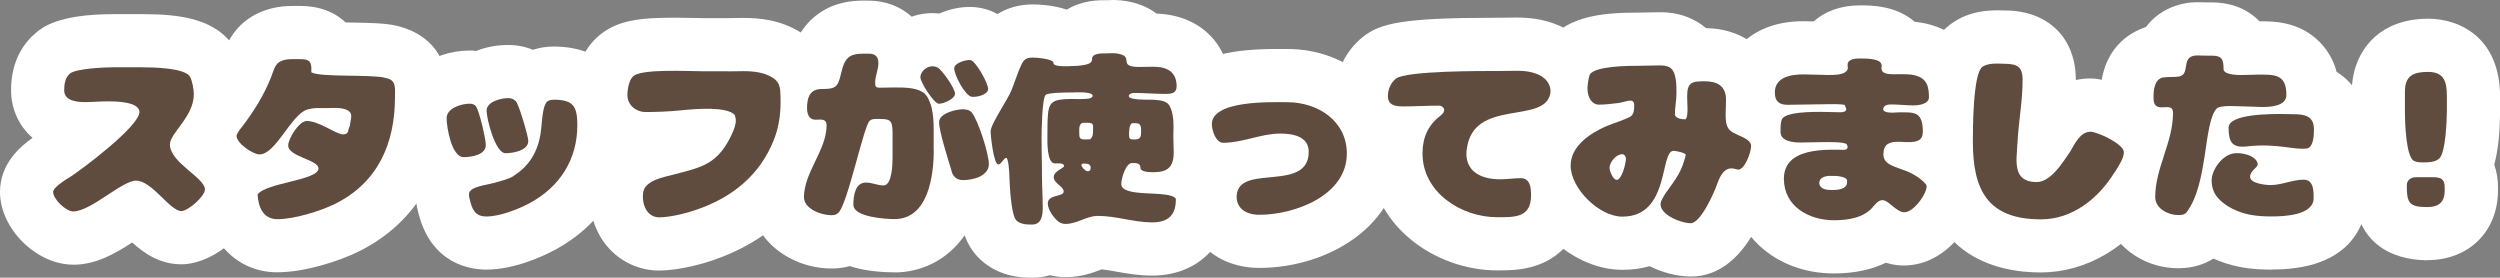 <?xml version="1.0" encoding="UTF-8"?>
<svg id="_レイヤー_2" data-name="レイヤー 2" xmlns="http://www.w3.org/2000/svg" viewBox="0 0 470.14 52.22">
  <rect x="0" y="0" width="470.14" height="52.22" fill="#808080" stroke="none"/>
  <defs>
    <style>
      .cls-1 {
        fill: #604c3f;
      }

      .cls-1, .cls-2 {
        stroke-width: 0px;
      }

      .cls-2 {
        fill: #fff;
      }
    </style>
  </defs>
  <g id="_レイヤー_2-2" data-name="レイヤー 2">
    <g>
      <g>
        <path class="cls-2" d="M13.78,49.77c-6.95,0-13.78-6.77-13.78-13.67,0-5.23,3.71-8.5,6.12-10.17-2.74-2.38-4.04-5.73-4.04-8.95,0-5.69,2.53-9.01,4.65-10.79,1.24-1.05,4.19-3.53,14.71-3.53h5.33c7.06,0,14.07.8,17.55,6.64.03.05.06.11.1.17,1.98,3.46,2.03,7.79,2.03,8.27,0,3.44-1.11,6.33-2.36,8.58,2.14,2.05,4.45,5.01,4.45,9.31,0,7.25-8.13,14.07-14.43,14.07-4.14,0-7.11-2.16-9.25-4.1-3.19,2.07-6.78,4.18-11.09,4.18Z"/>
        <path class="cls-2" d="M52.19,51.21c-7.57,0-13.22-5.77-13.72-14.03-.06-.9.01-1.81.2-2.68-2.44-2.33-4.18-5.42-4.18-8.95,0-2.18.67-4.25,2.05-6.35.38-.59.74-1.05.97-1.33l.08-.1c1.9-2.49,3.23-4.73,4.09-6.88l.07-.2c.54-1.58,1.79-5.29,5.67-7.62,3.33-1.97,6.53-1.95,8.08-1.96h.39c1.77.01,5.8-.01,9.1,3.11.43,0,.84.01,1.2.02,3.84.06,6.33.13,8.46.62.37.08.73.19,1.08.31,3.26.99,8.73,3.96,8.58,12.69v.38c0,13.35-5.98,23.67-16.83,29.04-3.83,1.89-10.24,3.92-15.28,3.92Z"/>
        <path class="cls-2" d="M91.47,50.7c-3.06,0-10.34-1.05-12.78-10.59,0,0,0,0,0,0-.33-1.15-.5-2.35-.5-3.58,0-.37.02-.77.06-1.19-3.03-3.65-4.27-8.97-4.27-13.1,0-7.97,7.28-12.74,14.32-12.74.43,0,.85.02,1.27.07,1.81-.72,3.85-1.11,6.04-1.11,1.62,0,3.17.31,4.61.91,1.22-.41,2.53-.62,3.89-.62,9.06,0,14.46,5.54,14.46,14.82,0,10.09-5.24,18.66-14.38,23.51-2.11,1.11-7.46,3.62-12.72,3.62ZM82.2,25.8l-.52.42c.28.34.57.67.89.96-.14-.47-.26-.93-.37-1.38ZM81.46,25.94l.03.04.64-.48c-.09-.39-.17-.78-.24-1.15-.19.5-.34,1.03-.43,1.59ZM89.49,24.94h0s.05-.02.07-.02c-.03,0-.05.02-.07.02Z"/>
        <path class="cls-2" d="M123.98,50.88c-3.8,0-7.37-1.67-9.81-4.57-2.67-3.18-3.8-7.67-3.03-12,.4-2.15,1.25-4.02,2.57-5.61-3.45-2.38-5.71-6.33-5.71-10.79,0-5.52,2.29-10.03,6.27-12.37,3.49-2.08,7.85-2.35,16.27-2.16.68.02,1.26.03,1.68.03h4.61c.45,0,.9,0,1.34-.02.55,0,1.1-.02,1.64-.02,2.79,0,6.96.29,10.91,2.82,3.39,2.15,5.5,5.58,5.94,9.67,0,.06.01.12.02.17.11,1.24.11,2.3.11,3.24,0,3.78-.64,7.34-1.92,10.57-3.51,9.05-10.7,15.66-20.77,19.09-.9.31-5.82,1.94-10.13,1.94Z"/>
        <path class="cls-2" d="M168.22,51.21c-3.34,0-6.13-.43-8.44-1.17-1.57.45-2.85.45-3.47.45-7.27,0-15.11-5.12-15.11-13.38,0-3.95,1.32-7.26,2.52-9.85-1.24-1.95-1.94-4.33-1.94-6.96,0-6.8,3.66-10.95,7.96-12.64.95-2.02,2.54-4.24,5.33-5.82,3.14-1.76,6.32-1.75,8.05-1.72h.25c3.18,0,5.99,1.12,8.07,3.01,1.69-.58,3.46-.78,5.21-.59,2.25-.99,4.7-1.38,6.75-1.19.05,0,.1,0,.15.02,5.15.55,7.98,4.43,9.66,7.31,2.7,4.6,2.76,7.46,2.57,9.21-.16,1.61-.69,3.15-1.54,4.53,1.07,3.21,1.74,6.49,1.74,8.44,0,7.27-6.12,12.78-14.32,13.02-3.47,5.24-8.68,7.35-13.43,7.35ZM188.49,12.91c.32.24.62.49.92.76.12-1.39-.1-2.4-.22-2.84-.44-.51-1.47-1.4-3.01-2,.91,1.28,1.72,2.67,2.32,4.07ZM183.9,8.27s.01,0,.02,0c0,0-.01,0-.02,0Z"/>
        <path class="cls-2" d="M194.07,52.22c-1.51,0-6.12,0-9.81-3.51-2.79-2.69-3.78-6.36-4.2-11.29-1.41-1.65-2.6-4.06-3.22-7.57-.27-1.55-.54-3.81-.54-5.13,0-3.59,1.69-6.47,3.65-9.8.33-.57.83-1.4,1.03-1.79l1.07-2.89c.31-.85.64-1.58.89-2.12,2.07-4.64,6.17-7.29,11.28-7.29.89,0,3.73.08,6.4.98C203.59.01,206.72.03,207.92.04h.31c.36-.02.71-.04,1.07-.04,1.64,0,4.83.28,7.68,2.19.1.07.2.14.3.21.07.05.15.11.22.16,8.15.26,13.78,5.81,13.78,13.66,0,1.45-.27,2.91-.8,4.28.15.99.23,2.07.23,3.25,0,.38,0,.78-.02,1.18,0,.2-.01.39-.01.59,0,.41.02.82.03,1.22.02.64.04,1.27.04,1.91,0,1.57-.2,3.04-.58,4.39.64,1.34.98,2.81.98,4.32v.22c0,8.39-5.95,14.25-14.46,14.25-2.61,0-4.87-.41-6.87-.77-.96-.17-1.89-.34-2.63-.41-.05.02-.1.04-.15.06-1.38.53-3.7,1.41-6.61,1.41-1.02,0-2.01-.12-2.98-.36-1.1.32-2.24.47-3.36.47ZM188.14,11.92h0s0,0,0,0ZM188.14,11.91h0s0,0,0,0Z"/>
        <path class="cls-2" d="M236.83,50.38c-4.68,0-8.72-1.81-11.38-5.09-2.46-3.04-3.41-7.05-2.61-11.02-2.67-2.18-4.5-5.6-4.89-9.66-.36-3.56.78-7.03,3.23-9.72,4.69-5.13,12.54-5.75,20.32-5.68h.58c11.88,0,21.19,8.63,21.19,19.65,0,13.47-13.45,21.52-26.45,21.52Z"/>
        <path class="cls-2" d="M282.13,50.85c-.1,0-.19,0-.29,0h-.29c-11.56,0-24.04-8.41-24.04-21.99,0-.07,0-.14,0-.21-4.3-2.11-6.52-6.37-6.52-10.59s2.01-8.55,5.37-11.17c3.21-2.5,7.38-3.55,24.76-3.55h.74c.52,0,1.05,0,1.57-.02.63,0,1.26-.02,1.88-.02,4.85,0,8.84,1.37,11.85,4.06,3.52,3.2,5.08,7.93,4.12,12.39-.9,4.21-3.26,6.8-5.91,8.43,1.55,2.11,2.53,4.96,2.53,8.59,0,5.07-2.12,8.25-3.9,10.03-3.92,3.92-9,4.04-11.89,4.04ZM266.14,24.01h0,0Z"/>
        <path class="cls-2" d="M317.98,52c-.08,0-.16,0-.23,0-2.25-.04-4.99-.67-7.53-1.94-1.58.45-3.29.68-5.13.68-9.95,0-19.72-9.71-19.72-19.61,0-3.78,1.33-7.26,3.82-10.23-.42-1.35-.65-2.8-.65-4.32,0-.04.02-4.05,1.49-6.99,3.41-6.67,11.19-7.22,18.23-7.22.55,0,1.1-.02,1.65-.03.73-.02,1.46-.04,2.21-.04.9,0,3.6,0,6.37,1.43.89.46,1.67.98,2.34,1.56,7.99.13,13.58,5.45,13.77,13.08,3.14,2.34,4.72,5.38,4.72,9.09,0,4.13-2.45,11.21-8.18,13.62-2.25,5.03-6.33,10.92-13.16,10.92Z"/>
        <path class="cls-2" d="M344.87,51.42c-11.08,0-19.43-7.66-19.43-17.81,0-1.27.15-2.58.48-3.87-.7-1.49-1.06-3.09-1.09-4.66,0-.07,0-.15,0-.22v-.43c0-.48.01-1.01.05-1.6-.73-1.61-1.13-3.44-1.13-5.42,0-6.46,4.81-13.42,15.36-13.42.65,0,1.3.02,1.96.04,2.06-1.83,4.97-3.02,8.7-3.02,2.12,0,6.74,0,10.29,3.08,3.43.36,8.2,1.74,10.97,6.79.03.06.06.11.09.17,1.08,2.07,1.61,4.43,1.61,7.23,0,1.73-.41,3.47-1.2,5.05.04.48.05.96.05,1.46,0,1.55-.29,3.14-.89,4.63,1.8,2.88,2.1,6.51.76,10.05-1.24,3.27-5.35,9.65-12.1,10.38-1.77.2-3.35-.02-4.71-.44-2.74,1.34-6,2.01-9.76,2.01Z"/>
        <path class="cls-2" d="M383.82,51.24c-8.52,0-22.81-3.19-22.81-24.58,0-13.33,1.37-18.67,5.64-21.98,3.8-2.94,8.23-2.78,10.12-2.71h.24c8.09,0,13.36,5.12,13.36,13.03v.05c.86-.19,1.78-.3,2.78-.3,3.92,0,16.26,4.17,16.26,13.85,0,3.86-1.88,6.89-2.9,8.52-.09.14-.17.27-.24.39-.16.28-.34.55-.53.8-5.25,8.1-13.39,12.92-21.92,12.92Z"/>
        <path class="cls-2" d="M427.38,50.7c-1.9,0-3.97-.06-6.25-.52-1.7-.33-3.34-.86-4.88-1.55-1.59,1-3.75,1.81-6.59,1.81-7.92,0-14.36-6-14.36-13.38,0-4.32,1.2-8.01,2.16-10.98.01-.03.02-.06.03-.1-1.59-2.02-2.52-4.65-2.52-7.64,0-9.23,5.6-12.28,8.58-13.25,2.5-3.36,6.38-4.67,9.67-4.67.4,0,.81.01,1.22.02.22,0,.44.01.65.01h.16c1.42-.01,4.75-.06,7.85,2.04.59.4,1.22.9,1.81,1.52,2.64-.03,7.44.03,11.23,3.8,1.58,1.58,2.68,3.49,3.28,5.71,3.91,2.41,5.72,6.61,5.72,10.79,0,2.72-.47,4.89-1.19,6.62.7,1.72,1.12,3.8,1.12,6.33,0,2.24-.85,13.42-17.7,13.42Z"/>
        <path class="cls-2" d="M456.47,48.94c-4.17,0-13.85-1.37-13.85-14.07,0-1.38.23-2.7.67-3.91-.7-2.61-1.03-5.83-1.03-9.77v-3.96c0-6.82,4.44-13.71,14.36-13.71,6.24,0,13.53,3.83,13.53,14.64v2.59c0,4.57-.45,7.84-1.09,10.22.46,1.29.7,2.71.7,4.21v.61c0,7.73-5.46,13.13-13.28,13.13ZM457.62,43.33h0,0ZM455.21,23.33h2.24c.75-.25,1.51-.69,2.2-1.26-.32-.23-.68-.45-1.06-.65-1.2-.64-2.27-.8-2.76-.84-.47.05-1.8.29-3.22,1.34.77.64,1.66,1.16,2.6,1.42Z"/>
      </g>
      <g>
        <path class="cls-1" d="M26.77,12.66c1.84,0,7.96.07,8.96,1.76.43.76.72,2.45.72,3.31,0,4.21-4.5,7.31-4.5,9.43,0,3.42,6.59,6.26,6.59,8.46,0,1.3-3.17,4.07-4.43,4.07-2.16,0-5.51-5.72-8.53-5.72-2.63,0-8.5,5.79-11.81,5.79-1.37,0-3.78-2.3-3.78-3.67,0-.79,2.12-2.16,2.77-2.56v.04c2.52-1.58,13.46-9.83,13.46-12.49,0-2.02-4.68-2.02-6.05-2.02s-2.77.14-4.18.14c-1.51,0-3.92-.22-3.92-2.23,0-1.12.18-2.38,1.08-3.13,1.15-.97,6.66-1.19,8.28-1.19h5.33Z"/>
        <path class="cls-1" d="M65.8,23.53c.07-.58.25-1.12.25-1.73,0-1.37-2.12-1.51-3.1-1.51-.5,0-.97.04-1.44.04-1.26,0-2.56-.11-3.78.29-2.99.97-5.87,8.42-8.93,8.42-1.26,0-4.32-2.12-4.32-3.49,0-.22.29-.68.43-.9.18-.29.43-.58.65-.86,2.2-2.88,4.1-5.94,5.43-9.29.36-.94.65-2.3,1.55-2.84.97-.58,2.02-.54,3.1-.54,2.16,0,3.06-.11,2.91,2.48,1.69.97,11.01.36,13.82,1.01v.04c2.2.29,1.91,1.83,1.91,3.6,0,8.71-3.2,16.09-11.27,20.09-2.77,1.37-7.7,2.88-10.83,2.88-2.7,0-3.6-2.3-3.74-4.64,1.55-2.23,11.45-2.66,11.45-4.9,0-1.66-5.69-2.2-5.69-4.32,0-1.3,2.05-4.61,3.49-4.61,2.3,0,5.54,2.52,6.8,2.52s.86-.86,1.33-1.66l-.04-.07Z"/>
        <path class="cls-1" d="M89.49,19.97c.65.86,1.87,6.16,1.87,7.31,0,1.87-2.74,2.27-4.17,2.27-2.27,0-3.2-5.62-3.2-7.31,0-1.91,2.77-2.74,4.32-2.74.43,0,.9.11,1.19.47ZM96.58,33.07c3.35-2.09,4.86-5.22,5.22-9.07.11-1.22.25-3.53.83-4.57.32-.54.9-.68,1.48-.68,3.74,0,4.46,1.26,4.46,4.82,0,6.51-3.38,11.66-9.07,14.69-2.2,1.15-5.54,2.45-8.03,2.45-2.23,0-2.74-1.48-3.17-3.38v.04c-.07-.25-.11-.54-.11-.83,0-1.48,3.42-1.73,4.43-2.09l-.04.04.54-.14h-.04c1.19-.36,2.48-.61,3.53-1.26h-.04ZM91.5,20.83c0-1.73,2.74-2.38,4.1-2.38.54,0,.97.18,1.37.54.58.5,2.38,6.62,2.38,7.52,0,1.84-2.92,2.3-4.28,2.3-1.94,0-3.56-6.44-3.56-7.99Z"/>
        <path class="cls-1" d="M136.82,13.42c1.01,0,2.02-.04,2.99-.04,1.91,0,3.92.22,5.54,1.26.86.54,1.26,1.3,1.37,2.3.07.79.07,1.55.07,2.34,0,2.34-.36,4.72-1.22,6.91-2.63,6.77-7.92,10.98-14.69,13.28-1.87.65-4.9,1.4-6.91,1.4-2.38,0-3.38-2.59-2.99-4.82.4-2.16,4.14-2.81,5.22-3.1,5.22-1.4,8.28-1.73,10.98-6.8.47-.9,1.19-2.41,1.19-3.42,0-.43-.07-.76-.22-1.15-1.55-1.55-6.98-1.15-10.11-.83-2.09.22-4.61.32-6.7.32-1.55,0-3.35-1.19-3.35-3.17,0-1.12.29-3.13,1.33-3.74,2.05-1.22,10.22-.76,12.89-.76h4.61Z"/>
        <path class="cls-1" d="M175.6,28.21c0,4.82-1.04,12.99-7.38,12.99-1.66,0-7.74-.36-7.74-2.7,0-1.58.29-4.17,2.37-4.17,1.15,0,2.16.54,3.31.54,1.62,0,1.69-4.14,1.69-5.26v-4.68c0-2.56-.61-2.56-2.95-2.56-.5,0-.94,0-1.33.32-1.12.86-4.18,15.73-5.9,17.31-.47.43-.76.47-1.37.47-1.91,0-5.11-1.22-5.11-3.38,0-4.68,4.25-8.86,4.25-13.5,0-1.33-1.04-1.08-2.05-1.08-1.33,0-1.62-1.15-1.62-2.23,0-1.73.43-3.42,2.48-3.53.83-.04,1.73.04,2.52-.29,1.76-.72.97-4.68,3.2-5.94.9-.5,2.41-.43,3.38-.43,1.22,0,1.84.54,1.84,1.76,0,1.3-.61,2.41-.61,3.67,0,.72.07.97.86.97.94,0,1.87-.04,2.81-.04,1.83,0,5.11-.07,6.15,1.8.36.61.61,1.3.79,1.98.32,1.33.39,2.7.39,4.07v3.89ZM173.08,14.57c0-1.3,1.69-2.66,3.24-1.87.83.4,3.28,3.96,3.28,4.9,0,1.01-2.16,1.91-3.02,1.91-.94,0-3.49-4.03-3.49-4.93ZM178.87,31.89c-.58-1.98-2.27-7.16-2.27-8.93,0-1.66,3.2-2.41,4.46-2.41.58,0,1.26.11,1.66.58,1.22,1.44,3.24,7.78,3.24,9.72,0,2.3-3.02,3.02-4.86,3.02-1.29,0-2.02-.79-2.23-2.02v.04ZM179.45,12.77c.11-.97,2.23-1.55,3.02-1.48,1.01.11,3.46,4.5,3.35,5.51-.11,1.08-2.23,1.51-3.06,1.4-1.26-.14-3.42-4.25-3.31-5.44Z"/>
        <path class="cls-1" d="M191.44,13.67c.18-.5.4-.97.61-1.44.47-1.08,1.01-1.4,2.16-1.4.9,0,2.59.18,3.42.54.21.11.5.25.5.54,0,.47,1.4.54,1.73.54,1.01,0,4.39.04,5.18-.65.29-.25.32-.36.32-.72,0-1.12,1.91-1.04,2.63-1.04.43,0,.86-.04,1.3-.04.61,0,1.58.14,2.12.5,1.04.76-.65,2.09,2.88,2.09.86,0,1.73-.04,2.59-.04,2.52,0,4.39.9,4.39,3.67,0,1.26-.9,1.44-1.98,1.44-2.02,0-4.03-.18-6.05-.18-.32,0-.97.18-.97.58,0,.76,3.31.68,3.89.68s1.19.04,1.76.11c.47.04.94.18,1.37.4,1.22.65,1.4,3.24,1.4,4.5,0,.58-.04,1.19-.04,1.76,0,1.04.07,2.09.07,3.13,0,2.7-1.08,3.74-3.74,3.74-.61,0-2.52.04-2.52-.86s-.9-.86-1.58-.86c-1.19,0-2.02,2.95-2.02,3.92,0,2.74,8.96,1.04,10.26,2.77v.22c0,2.99-1.58,4.25-4.46,4.25-3.42,0-6.77-1.22-10.19-1.22-2.12,0-3.96,1.51-6.08,1.51-.47,0-.94-.14-1.33-.43-.9-.68-2.02-2.27-2.02-3.42,0-1.73,2.99-1.22,2.99-2.23s-1.87-1.51-1.87-2.74c0-1.15,1.94-1.62,1.94-2.09,0-.61-1.29-.47-1.73-.47-1.55,0-1.4-4.28-1.4-5.22,0-1.37,0-2.74.11-4.1.07-.72.22-1.55.76-2.05,1.26-1.22,5.33-.47,7.06-.86.25-.07.58-.22.58-.5,0-.86-3.63-.61-3.89-.61-.94,0-4.25,0-4.93.43-.68.43-.79,6.91-.79,7.96,0,1.91.04,3.82.07,5.72,0,1.12,0,2.2.04,3.31.04,1.37.11,2.77.11,4.14,0,1.44-.14,3.28-2.02,3.28-.97,0-2.16-.04-2.92-.76-.9-.86-1.19-5.4-1.26-6.73-.07-1.33-.07-3.35-.4-4.61-.04-.11-.11-.43-.25-.43-.5,0-.94,1.22-1.51,1.22-.86,0-1.44-5.36-1.44-6.19,0-1.44,3.28-6.05,3.96-7.85l1.19-3.2ZM204.29,26.23c.25,0,.47-.04.72-.04.54-.47.54-.97.54-1.62,0-.97.22-1.48-.97-1.48h-.79c-.65,0-.83.65-.83,1.19v.9c0,.76.18,1.04.97,1.04h.36ZM203.57,30.77l-.22.25c0,.36.79,1.19,1.15,1.19.43,0,.61-.25.61-.65,0-.61-.47-.79-1.01-.79h-.54ZM213,23.17c-.65,0-.68,1.66-.68,2.12,0,.76.11.94.9.94,1.26,0,1.37-.4,1.37-1.55,0-.72,0-1.51-.94-1.51h-.65Z"/>
        <path class="cls-1" d="M240.79,25.12c-3.71,0-7.05,1.73-10.76,1.73-1.33,0-2.02-2.09-2.12-3.2-.5-4.93,11.55-4.43,14.18-4.43,5.69,0,11.19,3.49,11.19,9.65,0,7.92-9.83,11.52-16.45,11.52-3.1,0-4.68-1.8-4.18-4.18,1.12-5.18,13.46-.18,13.46-7.67,0-2.92-3.02-3.42-5.33-3.42Z"/>
        <path class="cls-1" d="M275.82,28.03c-.5,4.07,2.48,5.69,6.34,5.69,1.04,0,2.77-.22,3.82-.22,1.8,0,1.94,1.8,1.94,3.28,0,4.21-3.17,4.07-6.37,4.07-6.73,0-14.04-4.64-14.04-11.99,0-2.99,1.04-5.29,3.31-7.05,1.62-1.26.22-1.94-.07-1.94-2.34,0-4.68.14-6.98.14-1.4,0-2.77-.25-2.77-1.94,0-1.22.54-2.52,1.51-3.28,1.94-1.51,16.34-1.44,19.37-1.44,1.15,0,2.3-.04,3.46-.04,1.76,0,3.82.29,5.18,1.51.79.72,1.22,1.84,1.01,2.84-1.22,5.76-14.47.79-15.69,10.37Z"/>
        <path class="cls-1" d="M313.48,35.99c1.94-2.7,2.84-3.92,3.53-6.84.11-.4-1.94-.79-2.27-.79-2.66,0-.65,12.38-9.65,12.38-4.36,0-9.72-5.29-9.72-9.61,0-3.64,3.67-6.08,6.66-7.38.9-.4,4.14-1.44,4.64-1.87.65-.5.65-1.33.65-2.09,0-1.48-1.37-.68-2.88-.43-.97.14-2.74.32-3.71.32-1.4,0-2.2-1.4-2.2-3.1,0-.47.22-2.09.43-2.52.86-1.69,7.6-1.69,9.29-1.69,1.3,0,2.56-.07,3.85-.07.58,0,1.26.04,1.8.32,1.44.72,1.37,3.56,1.37,4.93s-.29,2.59-.29,3.92c0,.79,1.3.97,1.87.97.5,0,.5-1.58.5-1.94,0-.79-.07-1.58-.07-2.38,0-2.59.86-2.84,3.24-2.84s4.07.83,4.07,3.49c0,.94-.07,1.91-.07,2.84,0,1.08.07,2.3.94,3.02.94.79,3.85,1.37,3.85,2.81,0,1.15-1.15,4.46-2.45,4.46-.58,0-2.55-1.44-3.96,2.77-.58,1.69-3.13,7.34-4.97,7.31-1.98-.04-6.48-1.84-5.51-4.21.25-.61,1.04-1.8,1.04-1.8ZM304.01,33.83c1.01,0,1.76-3.2,1.76-4,0-.36-.29-.83-.68-.83-1.15,0-2.41,1.48-2.41,2.59,0,.54.68,2.23,1.33,2.23Z"/>
        <path class="cls-1" d="M347.25,27.13h.04c-.5-.5-3.74-.4-4.57-.4-1.4,0-2.81.07-4.17.07-1.51,0-3.67-.29-3.71-1.94v-.43c0-.94.07-1.44.22-1.91.54-1.55,6.05-1.48,7.49-1.48,1.19,0,2.34.07,3.53.07.47,0,1.12-.04,1.12-.65l-.29-.72c-.65-.22-2.84-.14-3.6-.14-2.41,0-4.79.11-7.16.11-1.58,0-2.38-.68-2.38-2.3,0-2.92,3.02-3.42,5.36-3.42,1.51,0,3.06.11,4.61.11.97,0,2.74.04,3.46-.68.14-.14.29-.36.29-.58s-.04-.43-.04-.65c0-1.12,1.51-1.19,2.34-1.19.9,0,3.24,0,3.85.76.32.4.18.61.18,1.04,0,2.59,6.62-.47,8.46,2.88.4.76.47,1.76.47,2.59,0,1.33-1.94,1.55-2.95,1.55-1.4,0-2.77-.18-4.18-.18-.36,0-1.47.07-1.47.9,0,.61,1.26.65,1.69.65.47,0,.9-.07,1.37-.07,2.81,0,4.39-.14,4.39,3.67,0,1.62-1.08,1.94-2.77,1.94-.61,0-1.22-.07-1.87-.07-1.69,0-2.77.47-2.77,2.34,0,3.06,4.79,2.02,7.99,5.65.76.83-1.91,5.04-3.89,5.26-1.55.18-3.1-2.27-4.25-2.27-.86,0-1.33.76-1.87,1.3h.04c-1.76,2.05-4.72,2.48-7.31,2.48-4.71,0-9.43-2.59-9.43-7.81,0-3.64,2.95-4.93,6.51-5.33,1.62-.18,3.24-.11,4.86-.11.36,0,.65-.18.61-.65l-.18-.4ZM344.11,33.07c-.79,0-1.98.32-1.98,1.3,0,1.22,1.44,1.37,2.38,1.37s2.84-.11,2.84-1.44v-.36c0-.68-1.84-.86-2.34-.86h-.9Z"/>
        <path class="cls-1" d="M397.64,32.43c-2.99,4.86-7.88,8.82-13.82,8.82-10.08,0-12.81-5.58-12.81-14.58,0-2.3,0-12.71,1.76-14.07,1.12-.86,3.24-.61,4.17-.61,2.56,0,3.42.68,3.42,3.02,0,4-.72,7.52-.97,11.92-.18,3.38-.97,7.23,3.53,7.31,2.7.04,4.89-3.53,6.41-5.76.86-1.44,1.84-3.71,3.82-3.71,1.22,0,6.26,2.3,6.26,3.85,0,1.22-1.15,2.81-1.76,3.85v-.04Z"/>
        <path class="cls-1" d="M424.39,14.03c3.2,0,5.58-.22,5.58,3.82,0,2.12-2.99,2.27-4.5,2.27-1.19,0-2.34-.11-3.53-.11-1.01,0-4.43-.32-5.11.43-2.48,2.77-1.55,14.07-5.62,19.47-.36.47-.97.54-1.55.54-1.91,0-4.36-1.22-4.36-3.38,0-5.47,3.35-10.33,3.35-15.8,0-.83-.32-1.12-1.15-1.12-.32,0-.65.04-.97.04-1.26,0-1.55-.68-1.55-1.84,0-1.33.14-3.49,1.8-3.78.76-.11,1.58-.07,2.34-.11.43-.04.79-.04,1.15-.25,1.47-.79-.07-3.78,2.95-3.78.61,0,1.26.04,1.87.04.68,0,1.84-.07,2.41.32.65.43.65,1.51.65,2.2,0,1.08,2.59,1.12,3.35,1.12.97,0,1.91-.07,2.88-.07ZM419.79,28.9c1.76-.4,4.61.43,4.79,1.94.07.65-1.44,1.26-1.44,2.38,0,1.3,2.92,1.58,3.85,1.58,2.16,0,4.1-1.01,6.26-1.01,1.84,0,1.84,2.12,1.84,3.49,0,3.17-5.47,3.42-7.7,3.42-1.44,0-2.84-.04-4.28-.32-2.2-.43-4.68-1.55-6.12-3.28-.76-.9-1.08-2.02-1.08-3.2,0-1.87,1.84-4.54,3.89-5ZM434,27.89c-2.48.43-5.62-1.01-11.41-.36-2.81.32-3.49-.76-3.49-3.53,0-2.63,8.17-2.56,10.01-2.56.76,0,1.51.04,2.3.04,2.09,0,3.74.4,3.74,2.84,0,1.12-.07,3.13-1.15,3.56Z"/>
        <path class="cls-1" d="M452.26,17.23c0-3.02,1.62-3.71,4.36-3.71,3.13,0,3.53,2.02,3.53,4.64v2.59c0,1.73-.22,7.99-1.44,9.07-.79.68-1.94.72-2.92.72-.61,0-1.3,0-1.84-.29-1.51-.79-1.69-7.42-1.69-9.07v-3.96ZM457.62,33.33c1.4,0,2.12.36,2.12,1.87v.61c0,2.23-1.12,3.13-3.28,3.13-3.42,0-3.85-.79-3.85-4.07,0-1.01.79-1.55,1.76-1.55h3.24Z"/>
      </g>
    </g>
  </g>
</svg>